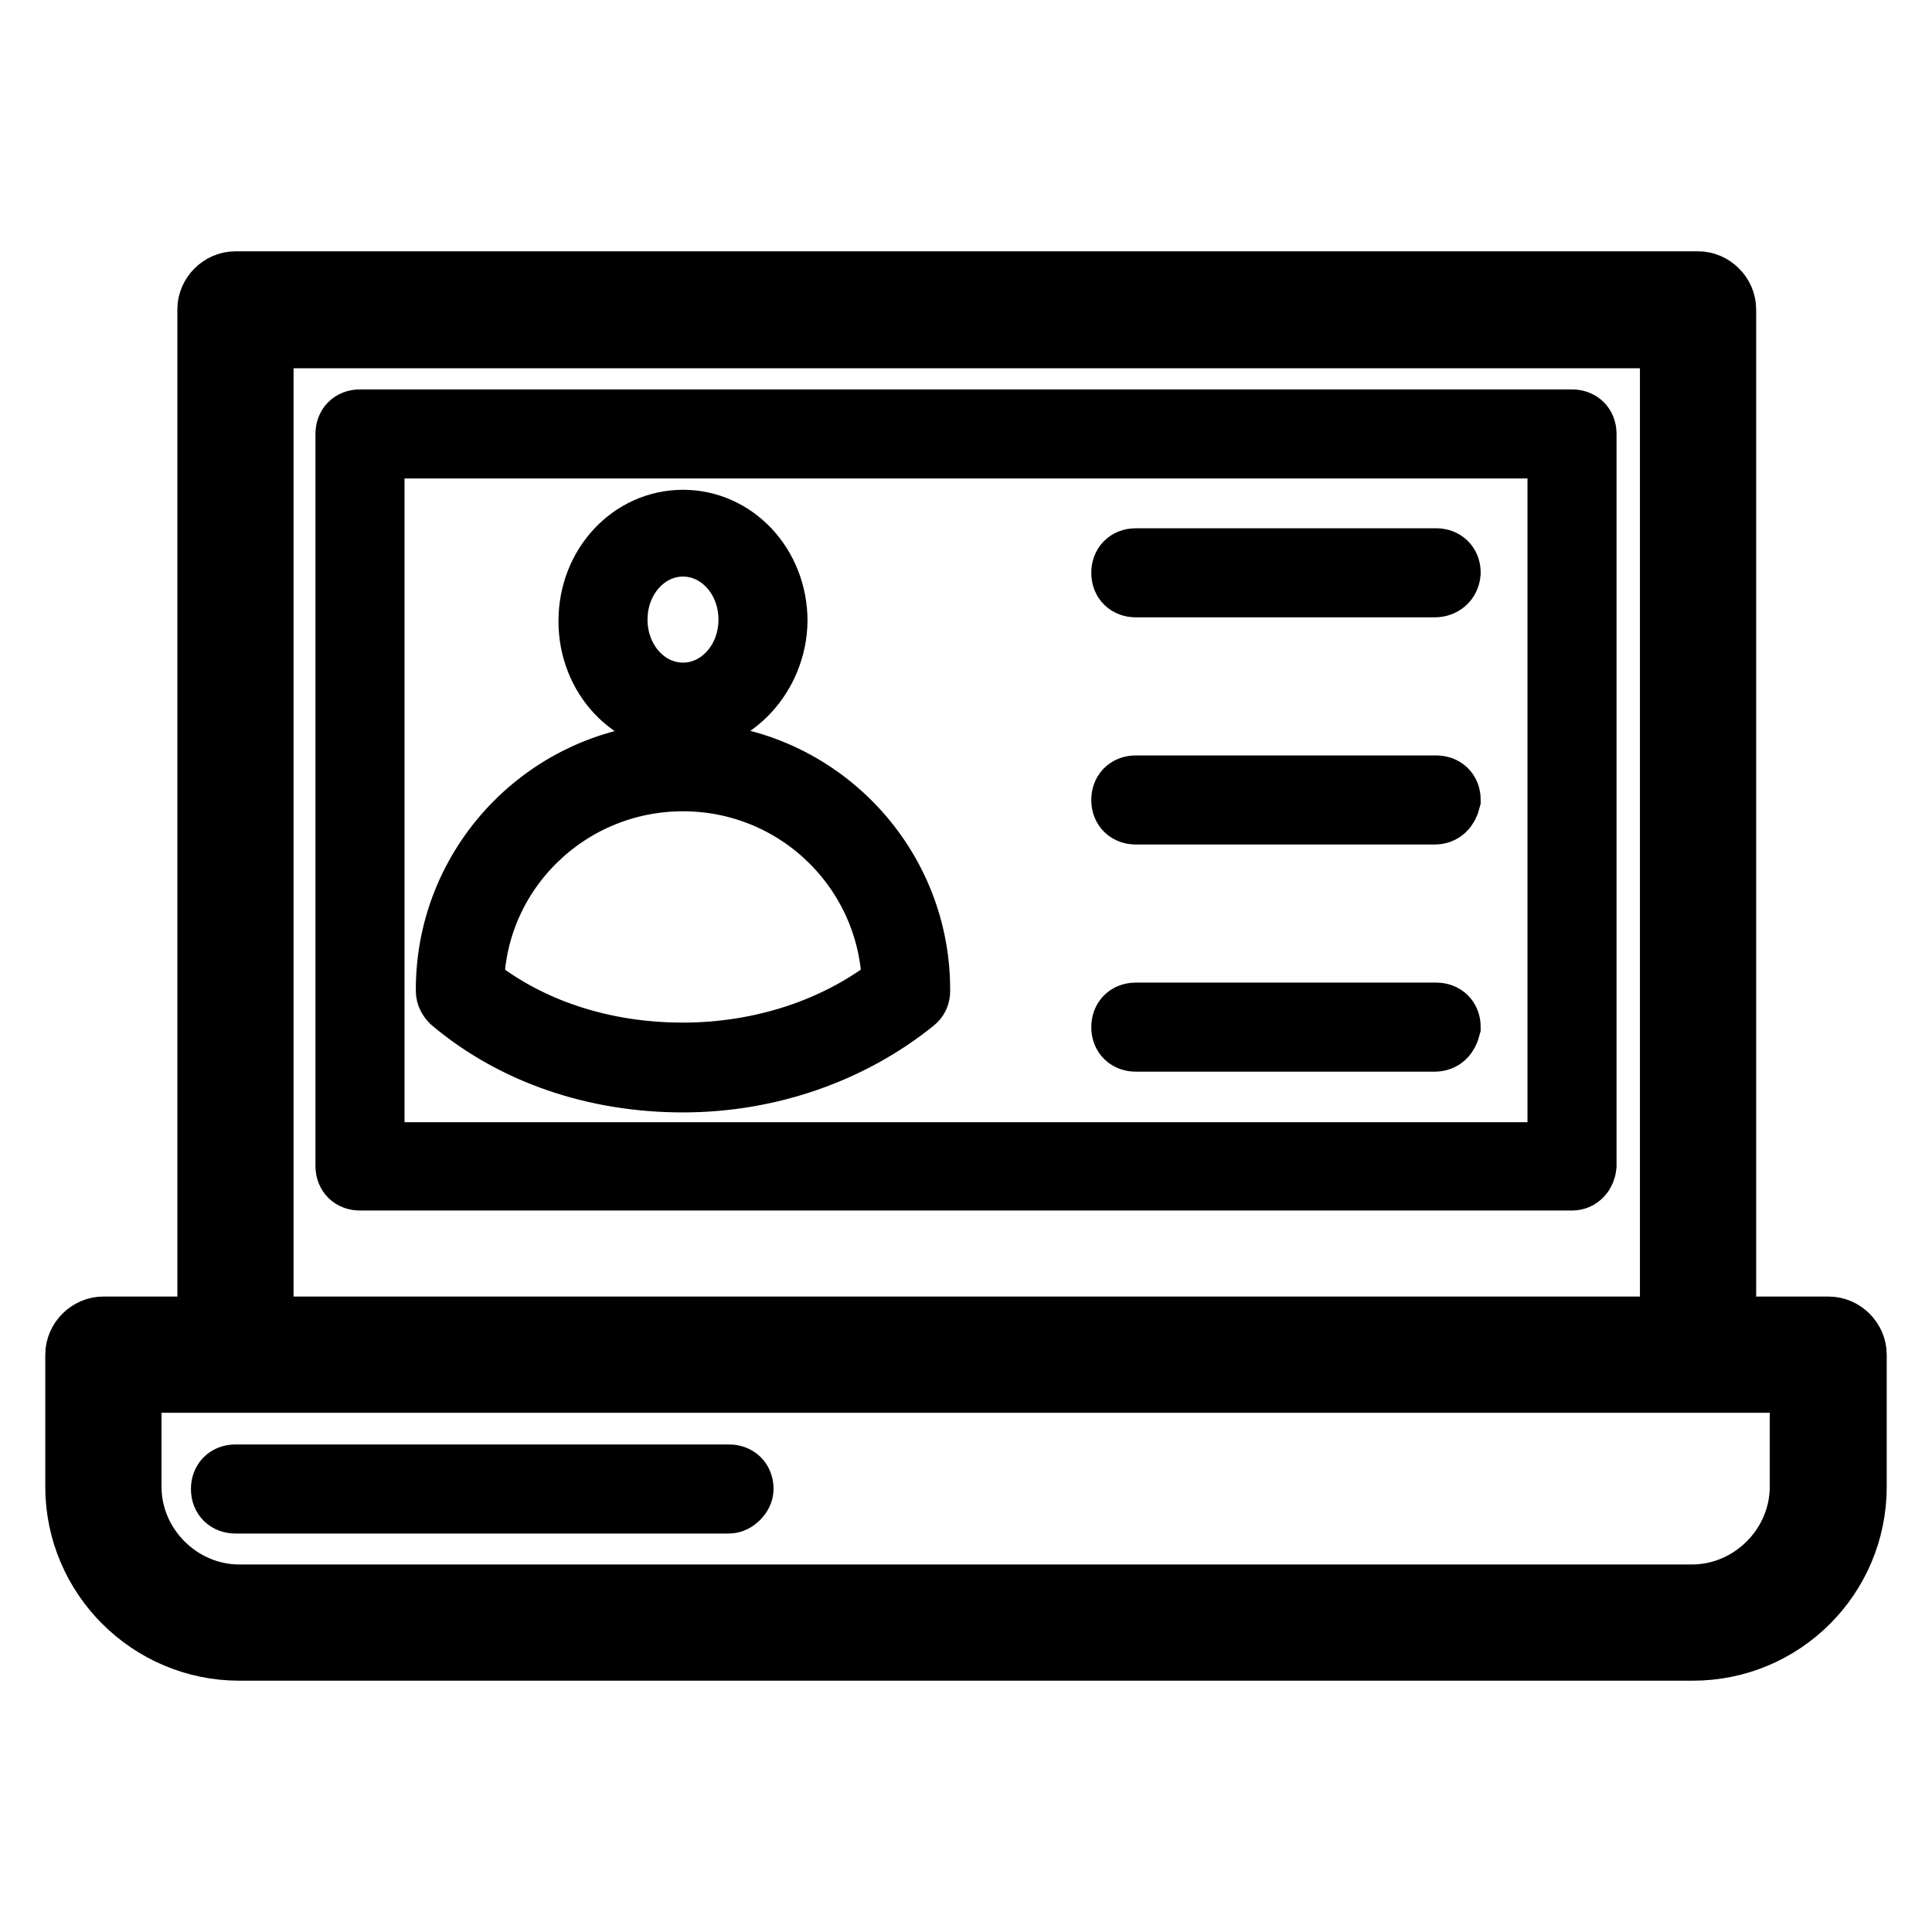 <?xml version="1.0" encoding="utf-8"?>
<!-- Svg Vector Icons : http://www.onlinewebfonts.com/icon -->
<!DOCTYPE svg PUBLIC "-//W3C//DTD SVG 1.1//EN" "http://www.w3.org/Graphics/SVG/1.1/DTD/svg11.dtd">
<svg version="1.1" xmlns="http://www.w3.org/2000/svg" xmlns:xlink="http://www.w3.org/1999/xlink" x="0px" y="0px" viewBox="0 0 256 256" enable-background="new 0 0 256 256" xml:space="preserve">
<g> <path stroke-width="8" fill-opacity="0" stroke="#000000"  d="M224.8,183.2H31.2c-2,0-3.7-1.7-3.7-3.7V41c0-2,1.7-3.7,3.7-3.7H225c2,0,3.7,1.7,3.7,3.7v138.4 C228.5,181.5,226.9,183.2,224.8,183.2L224.8,183.2z M34.9,175.8h186.4v-131H34.9V175.8z M208.3,156.4H47.7c-1.1,0-1.9-0.7-1.9-1.9 v-97c0-1.1,0.7-1.9,1.9-1.9h160.6c1.1,0,1.9,0.7,1.9,1.9v97C210.1,155.5,209.4,156.4,208.3,156.4z M49.6,152.7h156.8V59.4H49.6 V152.7z M224.3,218.7H31.7c-11.9,0-21.7-9.7-21.7-21.7v-17.5c0-2,1.7-3.7,3.7-3.7h228.6c2,0,3.7,1.7,3.7,3.7v17.5 C246,209,236.3,218.7,224.3,218.7z M17.4,183.2v13.8c0,7.8,6.5,14.3,14.3,14.3h192.5c7.8,0,14.3-6.5,14.3-14.3v-13.8H17.4z  M96.6,199.2H31.2c-1.1,0-1.9-0.7-1.9-1.9c0-1.1,0.7-1.9,1.9-1.9h65.4c1.1,0,1.9,0.7,1.9,1.9C98.5,198.2,97.5,199.2,96.6,199.2z  M90.5,143.4c-11.7,0-22.5-3.7-30.7-10.6c-0.4-0.4-0.7-0.9-0.7-1.5v-0.2c0-17.3,14.1-31.4,31.4-31.4c17.3,0,31.4,14.1,31.4,31.4 v0.2c0,0.6-0.2,1.1-0.7,1.5C112.9,139.5,102,143.4,90.5,143.4z M62.8,130.4c7.4,5.9,17.1,9.1,27.7,9.1c10.4,0,20.3-3.3,27.7-9.1 c-0.4-14.9-12.6-26.9-27.7-26.9S63.1,115.5,62.8,130.4L62.8,130.4z M90.5,95.7c-6.9,0-12.5-5.9-12.5-13.4s5.6-13.4,12.5-13.4 s12.5,5.9,12.5,13.4C102.9,89.5,97.3,95.7,90.5,95.7z M90.5,72.4c-4.8,0-8.7,4.3-8.7,9.7c0,5.4,3.9,9.7,8.7,9.7s8.7-4.3,8.7-9.7 C99.2,76.7,95.3,72.4,90.5,72.4z M190.1,77.8h-39.6c-1.1,0-1.9-0.7-1.9-1.9c0-1.1,0.7-1.9,1.9-1.9h39.8c1.1,0,1.9,0.7,1.9,1.9 C192.1,77.1,191.2,77.8,190.1,77.8z M190.1,107.9h-39.6c-1.1,0-1.9-0.7-1.9-1.9c0-1.1,0.7-1.9,1.9-1.9h39.8c1.1,0,1.9,0.7,1.9,1.9 C191.9,107.2,191.2,107.9,190.1,107.9z M190.1,138h-39.6c-1.1,0-1.9-0.7-1.9-1.9c0-1.1,0.7-1.9,1.9-1.9h39.8c1.1,0,1.9,0.7,1.9,1.9 C191.9,137.3,191.2,138,190.1,138z"/></g>
</svg>